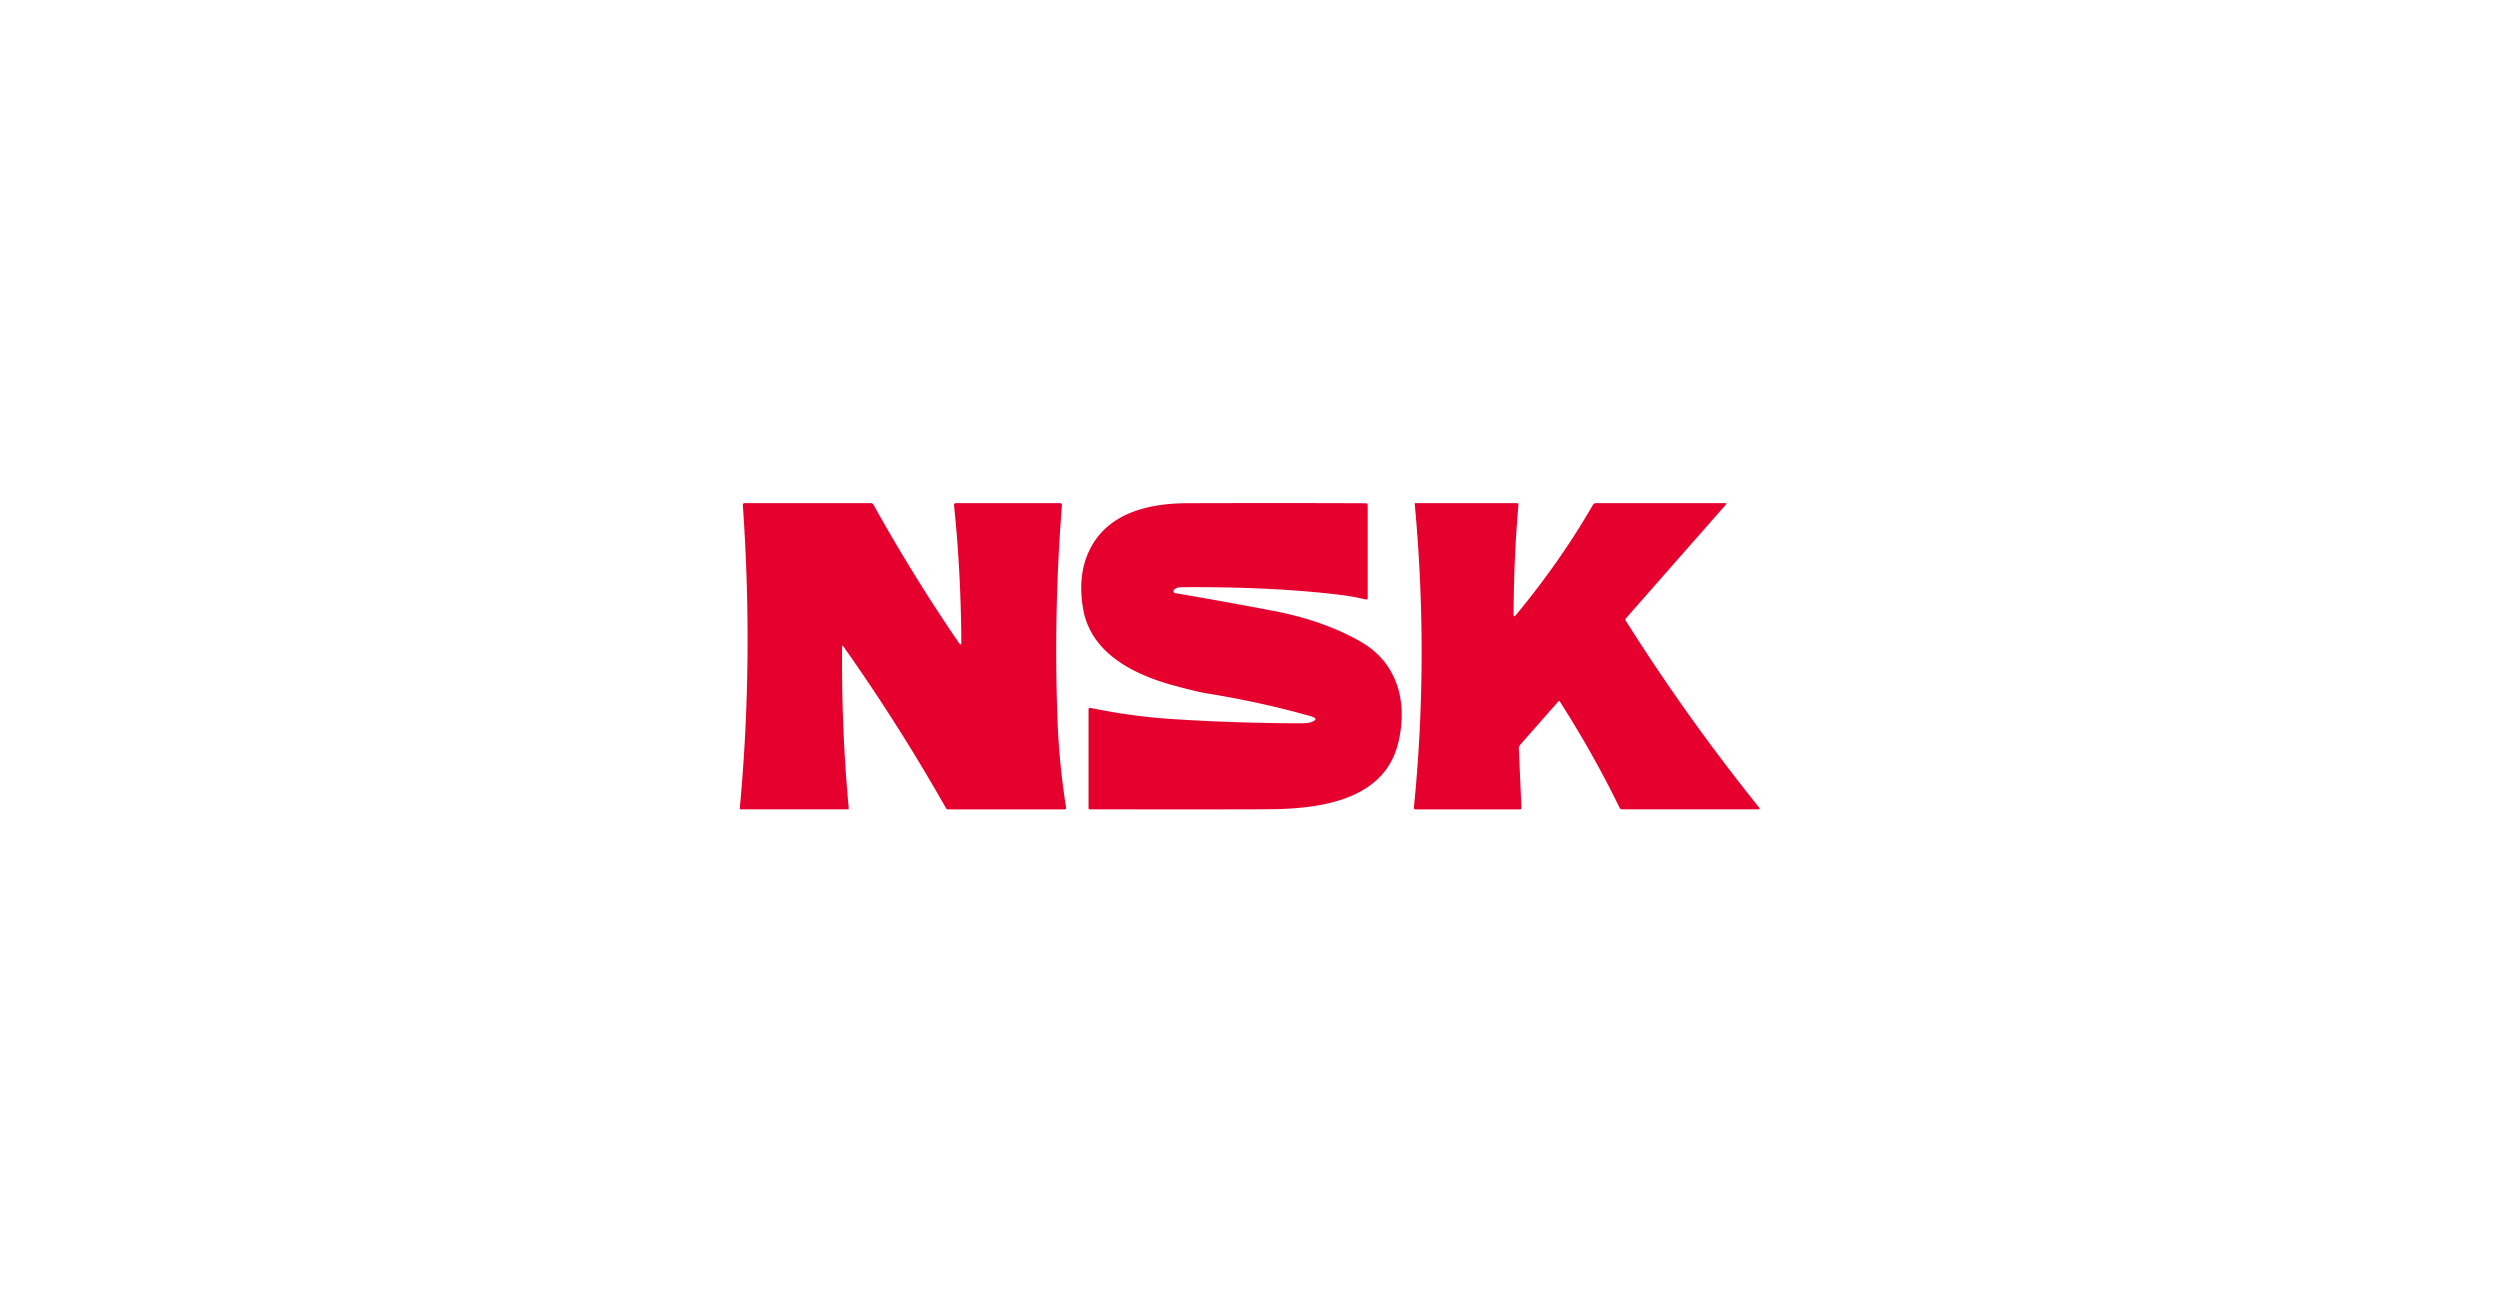<?xml version="1.0" encoding="UTF-8" standalone="no"?>
<!DOCTYPE svg PUBLIC "-//W3C//DTD SVG 1.1//EN" "http://www.w3.org/Graphics/SVG/1.1/DTD/svg11.dtd">
<svg xmlns="http://www.w3.org/2000/svg" version="1.1" viewBox="0.00 0.00 600.00 315.00">
<path fill="#e5002d" d="
  M 202.11 155.28
  Q 201.92 174.92 203.70 193.97
  Q 203.72 194.24 203.45 194.24
  L 177.78 194.24
  Q 177.53 194.24 177.55 193.99
  Q 180.88 158.18 178.28 121.27
  Q 178.25 120.75 178.76 120.75
  L 208.95 120.75
  Q 209.42 120.75 209.65 121.16
  Q 219.35 138.56 230.12 154.27
  Q 230.73 155.16 230.72 154.08
  Q 230.61 136.98 228.97 121.32
  Q 228.91 120.75 229.48 120.75
  L 254.30 120.75
  Q 254.91 120.75 254.86 121.36
  Q 252.86 146.53 253.78 172.26
  Q 254.17 183.32 255.87 193.87
  A 0.33 0.32 85.5 0 1 255.55 194.25
  L 227.54 194.25
  Q 227.20 194.25 227.03 193.95
  Q 215.81 174.12 202.44 155.18
  Q 202.12 154.73 202.11 155.28
  Z"
/>
<path fill="#e5002d" d="
  M 281.72 141.61
  A 0.47 0.47 0.0 0 0 282.02 142.35
  Q 293.47 144.29 305.52 146.59
  Q 317.79 148.94 326.64 154.05
  C 335.65 159.24 337.93 168.92 335.51 178.53
  C 332.14 191.88 317.19 193.99 305.80 194.20
  Q 301.42 194.28 261.53 194.24
  Q 261.25 194.24 261.25 193.96
  L 261.25 170.29
  Q 261.25 169.81 261.73 169.90
  Q 271.65 171.95 281.25 172.57
  Q 296.60 173.56 312.00 173.59
  Q 313.89 173.59 314.56 173.36
  Q 316.89 172.54 314.51 171.87
  Q 302.48 168.48 289.62 166.41
  Q 287.12 166.00 281.33 164.41
  C 271.58 161.71 261.78 156.51 259.96 146.19
  Q 258.45 137.58 261.86 131.29
  C 266.46 122.80 276.26 120.79 285.04 120.77
  Q 307.32 120.70 327.74 120.78
  Q 328.25 120.78 328.25 121.30
  L 328.25 143.47
  Q 328.25 143.96 327.77 143.86
  Q 324.53 143.14 322.68 142.90
  Q 306.14 140.77 283.60 140.93
  Q 282.21 140.94 281.72 141.61
  Z"
/>
<path fill="#e5002d" d="
  M 363.82 147.61
  Q 374.53 134.66 382.30 121.17
  Q 382.55 120.75 383.04 120.75
  L 414.00 120.75
  Q 414.53 120.75 414.18 121.14
  L 390.25 148.37
  Q 389.99 148.66 390.20 149.00
  Q 404.87 172.25 422.20 193.83
  Q 422.52 194.24 422.00 194.24
  L 389.31 194.24
  A 0.69 0.68 76.6 0 1 388.70 193.86
  Q 382.34 180.82 374.29 168.26
  A 0.23 0.14 -46.0 0 0 374.00 168.34
  L 364.86 178.73
  Q 364.49 179.15 364.52 179.71
  L 365.14 193.80
  Q 365.16 194.25 364.71 194.25
  L 339.77 194.25
  Q 339.30 194.25 339.34 193.78
  Q 342.94 157.76 339.54 120.95
  Q 339.53 120.75 339.72 120.75
  L 363.95 120.75
  Q 364.46 120.75 364.42 121.26
  Q 363.32 133.74 363.26 147.40
  Q 363.26 148.29 363.82 147.61
  Z"
/>
</svg>
